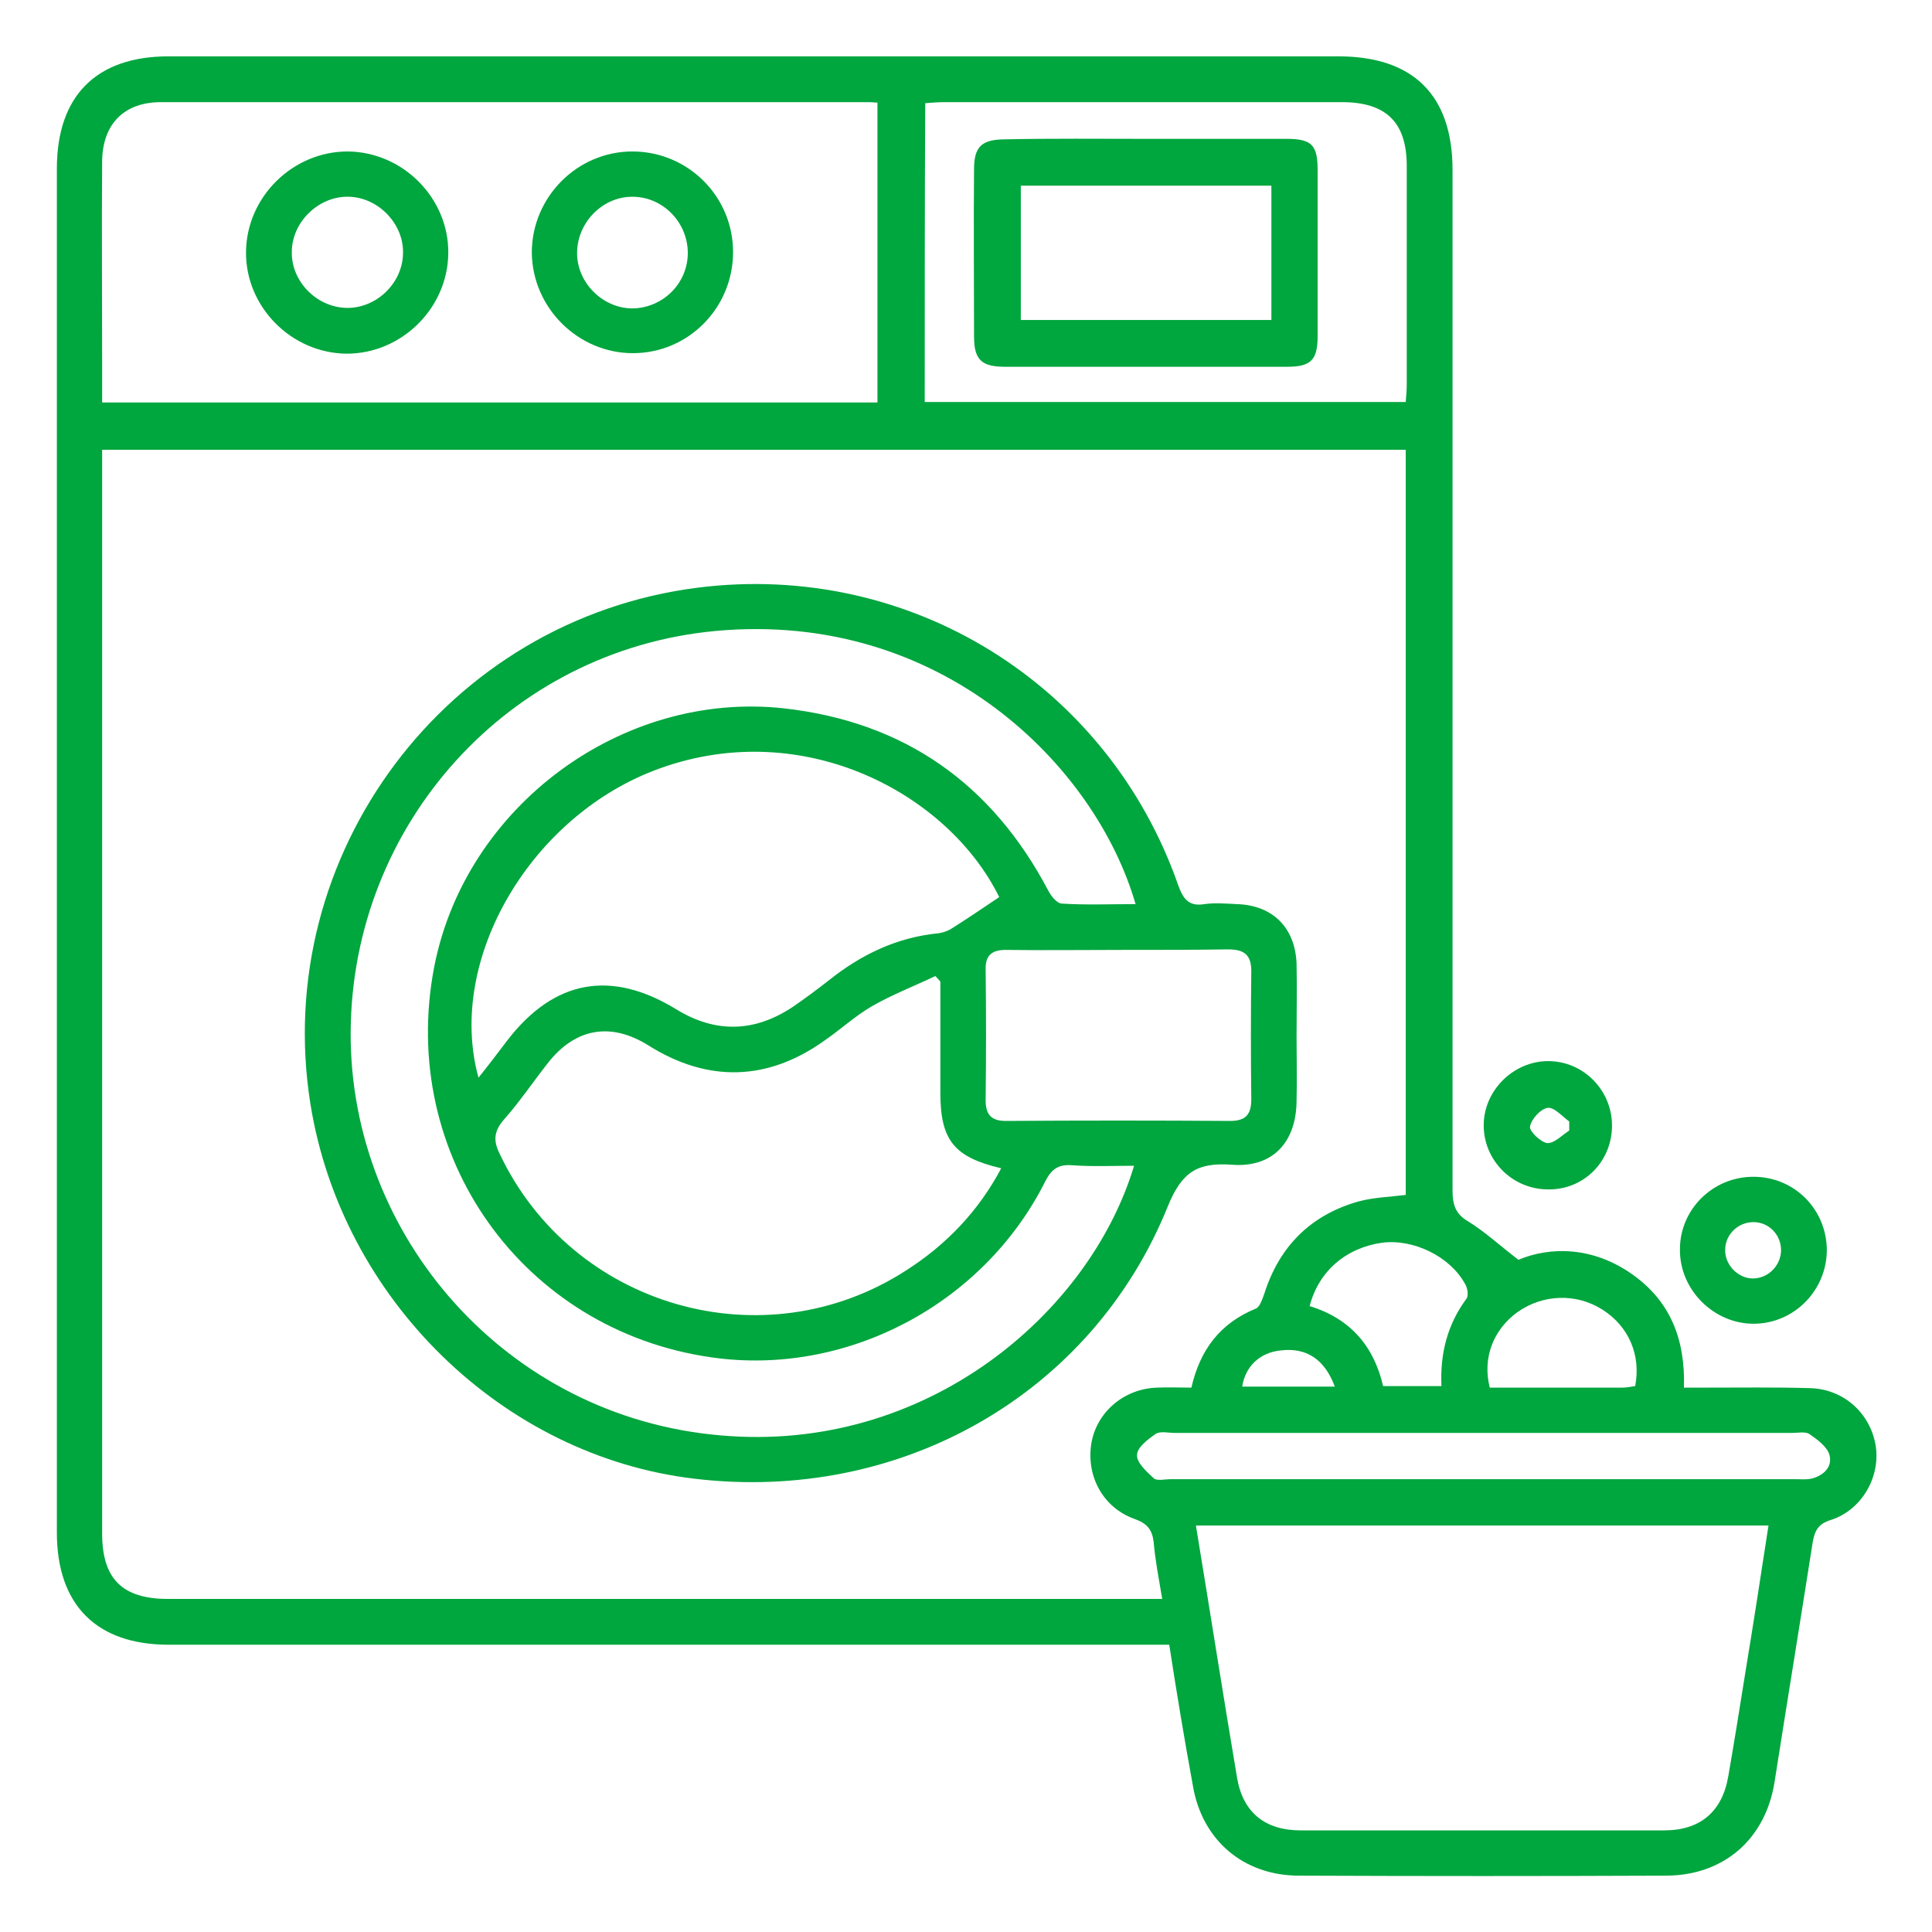 <svg width="30" height="30" viewBox="0 0 30 30" fill="none" xmlns="http://www.w3.org/2000/svg">
<path d="M0 0C10 0 20 0 30 0C30 10 30 20 30 30C20 30 10 30 0 30C0 20 0 10 0 0ZM18.156 25.539C18.281 26.297 18.391 27.008 18.516 27.719C18.656 28.57 19.297 29.117 20.164 29.117C22.07 29.125 23.969 29.125 25.875 29.117C26.766 29.117 27.406 28.555 27.547 27.664C27.742 26.422 27.945 25.18 28.141 23.938C28.172 23.766 28.219 23.656 28.422 23.594C28.906 23.438 29.195 22.922 29.117 22.438C29.031 21.938 28.617 21.562 28.102 21.547C27.555 21.531 27.008 21.547 26.461 21.539C26.359 21.539 26.258 21.539 26.141 21.539C26.164 20.789 25.922 20.188 25.328 19.773C24.727 19.352 24.078 19.344 23.57 19.555C23.266 19.32 23.039 19.109 22.781 18.953C22.578 18.836 22.547 18.688 22.547 18.477C22.555 13.195 22.547 7.914 22.547 2.633C22.547 1.477 21.938 0.867 20.773 0.867C14.719 0.867 8.664 0.867 2.609 0.867C1.484 0.867 0.875 1.477 0.875 2.609C0.875 9.672 0.875 16.727 0.875 23.789C0.875 24.914 1.492 25.531 2.609 25.531C7.656 25.531 12.703 25.531 17.75 25.531C17.883 25.539 18.008 25.539 18.156 25.539ZM27.227 18.273C26.602 18.273 26.086 18.781 26.078 19.398C26.07 20.031 26.609 20.562 27.234 20.555C27.859 20.547 28.359 20.031 28.359 19.406C28.359 18.781 27.852 18.273 27.227 18.273ZM24.039 18.469C24.594 18.469 25.023 18.039 25.031 17.492C25.039 16.93 24.594 16.477 24.039 16.477C23.5 16.477 23.047 16.922 23.039 17.461C23.023 18.016 23.477 18.469 24.039 18.469Z" fill="none"/>
<path d="M18.156 25.539C18.008 25.539 17.883 25.539 17.758 25.539C12.711 25.539 7.664 25.539 2.617 25.539C1.5 25.539 0.883 24.922 0.883 23.797C0.883 16.734 0.883 9.68 0.883 2.617C0.883 1.492 1.492 0.875 2.617 0.875C8.672 0.875 14.727 0.875 20.781 0.875C21.945 0.875 22.555 1.477 22.555 2.641C22.555 7.922 22.555 13.203 22.555 18.484C22.555 18.695 22.594 18.844 22.789 18.961C23.047 19.117 23.273 19.328 23.578 19.562C24.078 19.352 24.734 19.359 25.336 19.781C25.93 20.195 26.172 20.789 26.148 21.547C26.266 21.547 26.367 21.547 26.469 21.547C27.016 21.547 27.562 21.539 28.109 21.555C28.625 21.57 29.039 21.938 29.125 22.445C29.203 22.93 28.914 23.445 28.43 23.602C28.227 23.664 28.18 23.773 28.148 23.945C27.953 25.188 27.75 26.43 27.555 27.672C27.414 28.555 26.773 29.117 25.883 29.125C23.977 29.133 22.078 29.133 20.172 29.125C19.305 29.125 18.664 28.57 18.523 27.727C18.391 27.008 18.273 26.297 18.156 25.539ZM21.828 6.984C15.062 6.984 8.328 6.984 1.586 6.984C1.586 7.094 1.586 7.18 1.586 7.266C1.586 12.781 1.586 18.297 1.586 23.812C1.586 24.516 1.898 24.828 2.609 24.828C7.648 24.828 12.688 24.828 17.727 24.828C17.828 24.828 17.93 24.828 18.047 24.828C17.992 24.5 17.938 24.227 17.914 23.945C17.891 23.75 17.812 23.656 17.617 23.586C17.133 23.414 16.867 22.93 16.945 22.422C17.023 21.93 17.453 21.562 17.969 21.547C18.141 21.539 18.32 21.547 18.5 21.547C18.633 20.961 18.945 20.547 19.5 20.32C19.562 20.297 19.602 20.172 19.633 20.086C19.867 19.352 20.352 18.867 21.094 18.656C21.328 18.594 21.57 18.586 21.828 18.555C21.828 14.703 21.828 10.852 21.828 6.984ZM13.625 1.594C13.547 1.586 13.5 1.586 13.453 1.586C9.805 1.586 6.148 1.586 2.5 1.586C1.93 1.586 1.594 1.922 1.586 2.5C1.578 3.547 1.586 4.586 1.586 5.633C1.586 5.836 1.586 6.039 1.586 6.25C5.617 6.25 9.617 6.25 13.625 6.25C13.625 4.695 13.625 3.156 13.625 1.594ZM18.57 23.688C18.789 25.016 18.992 26.32 19.211 27.617C19.305 28.148 19.648 28.422 20.195 28.422C22.078 28.422 23.961 28.422 25.844 28.422C26.398 28.422 26.742 28.133 26.836 27.586C26.93 27.047 27.016 26.508 27.102 25.969C27.227 25.211 27.344 24.453 27.461 23.688C24.492 23.688 21.555 23.688 18.57 23.688ZM14.359 6.242C16.867 6.242 19.336 6.242 21.828 6.242C21.836 6.141 21.844 6.055 21.844 5.969C21.844 4.836 21.844 3.703 21.844 2.578C21.844 1.898 21.523 1.586 20.836 1.586C18.781 1.586 16.719 1.586 14.664 1.586C14.57 1.586 14.477 1.594 14.367 1.602C14.359 3.148 14.359 4.688 14.359 6.242ZM23.031 22.25C21.43 22.25 19.828 22.25 18.234 22.25C18.141 22.25 18.016 22.219 17.945 22.266C17.82 22.352 17.656 22.477 17.656 22.594C17.648 22.711 17.805 22.852 17.914 22.953C17.961 23 18.086 22.969 18.172 22.969C21.414 22.969 24.648 22.969 27.891 22.969C27.969 22.969 28.047 22.977 28.125 22.961C28.32 22.914 28.461 22.773 28.406 22.586C28.367 22.461 28.219 22.352 28.094 22.266C28.031 22.227 27.922 22.25 27.836 22.25C26.234 22.25 24.633 22.25 23.031 22.25ZM20.336 20.281C20.977 20.477 21.336 20.914 21.477 21.523C21.789 21.523 22.078 21.523 22.383 21.523C22.359 21.016 22.477 20.562 22.773 20.164C22.805 20.117 22.789 20 22.75 19.938C22.516 19.508 21.945 19.234 21.461 19.297C20.906 19.375 20.477 19.734 20.336 20.281ZM25.391 21.523C25.484 21.039 25.289 20.594 24.883 20.336C24.477 20.078 23.961 20.094 23.562 20.375C23.188 20.648 23.016 21.086 23.133 21.547C23.812 21.547 24.508 21.547 25.195 21.547C25.266 21.547 25.328 21.531 25.391 21.523ZM20.727 21.531C20.57 21.109 20.289 20.922 19.891 20.969C19.562 21 19.336 21.219 19.289 21.531C19.758 21.531 20.227 21.531 20.727 21.531Z" fill="#00A63E"/>
<path d="M27.227 18.273C27.86 18.273 28.36 18.773 28.367 19.406C28.367 20.031 27.867 20.547 27.242 20.555C26.617 20.562 26.078 20.031 26.086 19.398C26.086 18.781 26.594 18.273 27.227 18.273ZM27.219 19.852C27.461 19.852 27.664 19.641 27.656 19.398C27.648 19.164 27.461 18.977 27.227 18.977C26.992 18.977 26.797 19.164 26.789 19.391C26.773 19.633 26.985 19.852 27.219 19.852Z" fill="#00A63E"/>
<path d="M24.039 18.469C23.477 18.469 23.031 18.008 23.039 17.461C23.047 16.922 23.508 16.477 24.039 16.477C24.594 16.477 25.039 16.938 25.031 17.492C25.023 18.047 24.586 18.477 24.039 18.469ZM24.367 17.555C24.367 17.508 24.367 17.461 24.367 17.414C24.258 17.336 24.133 17.188 24.031 17.203C23.922 17.219 23.781 17.375 23.758 17.492C23.742 17.562 23.922 17.734 24.023 17.75C24.133 17.758 24.258 17.625 24.367 17.555Z" fill="#00A63E"/>
<path d="M21.828 6.984C21.828 10.852 21.828 14.703 21.828 18.555C21.57 18.586 21.32 18.594 21.094 18.656C20.352 18.867 19.875 19.352 19.633 20.086C19.602 20.172 19.562 20.297 19.5 20.32C18.945 20.539 18.625 20.961 18.5 21.547C18.312 21.547 18.141 21.539 17.969 21.547C17.445 21.562 17.016 21.93 16.945 22.422C16.867 22.93 17.133 23.422 17.617 23.586C17.812 23.656 17.891 23.75 17.914 23.945C17.945 24.227 18 24.5 18.047 24.828C17.93 24.828 17.828 24.828 17.727 24.828C12.688 24.828 7.648 24.828 2.609 24.828C1.898 24.828 1.586 24.516 1.586 23.812C1.586 18.297 1.586 12.781 1.586 7.266C1.586 7.18 1.586 7.094 1.586 6.984C8.328 6.984 15.062 6.984 21.828 6.984ZM20.133 16.078C20.133 15.711 20.141 15.336 20.133 14.969C20.117 14.406 19.766 14.07 19.203 14.047C19.039 14.039 18.867 14.023 18.703 14.047C18.461 14.078 18.367 13.977 18.297 13.758C17.203 10.625 14.125 8.719 10.836 9.133C6.938 9.625 4.203 13.266 4.82 17.148C5.305 20.18 7.805 22.617 10.781 22.969C13.977 23.352 16.953 21.664 18.133 18.742C18.352 18.203 18.594 18.055 19.133 18.094C19.766 18.141 20.125 17.75 20.133 17.109C20.133 16.766 20.133 16.422 20.133 16.078Z" fill="none"/>
<path d="M13.625 1.594C13.625 3.156 13.625 4.695 13.625 6.242C9.609 6.242 5.617 6.242 1.586 6.242C1.586 6.031 1.586 5.828 1.586 5.625C1.586 4.578 1.586 3.539 1.586 2.492C1.586 1.922 1.922 1.578 2.5 1.578C6.148 1.578 9.805 1.578 13.453 1.578C13.5 1.586 13.547 1.586 13.625 1.594ZM6.961 3.93C6.969 3.078 6.258 2.359 5.398 2.352C4.547 2.344 3.828 3.055 3.82 3.914C3.812 4.766 4.523 5.484 5.383 5.492C6.242 5.492 6.953 4.781 6.961 3.93ZM11.383 3.914C11.383 3.047 10.68 2.344 9.82 2.352C8.961 2.352 8.258 3.062 8.258 3.922C8.258 4.781 8.969 5.492 9.828 5.484C10.695 5.484 11.391 4.781 11.383 3.914Z" fill="none"/>
<path d="M18.57 23.688C21.555 23.688 24.5 23.688 27.469 23.688C27.344 24.461 27.227 25.219 27.109 25.969C27.023 26.508 26.938 27.047 26.844 27.586C26.75 28.125 26.406 28.414 25.852 28.422C23.969 28.422 22.086 28.422 20.203 28.422C19.656 28.422 19.305 28.148 19.219 27.617C18.992 26.312 18.781 25.016 18.57 23.688Z" fill="none"/>
<path d="M14.359 6.242C14.359 4.688 14.359 3.148 14.359 1.594C14.469 1.586 14.562 1.578 14.656 1.578C16.711 1.578 18.773 1.578 20.828 1.578C21.516 1.578 21.836 1.891 21.836 2.57C21.836 3.703 21.836 4.836 21.836 5.961C21.836 6.047 21.828 6.133 21.82 6.234C19.336 6.242 16.867 6.242 14.359 6.242ZM17.812 2.156C17.07 2.156 16.328 2.156 15.586 2.156C15.242 2.156 15.133 2.273 15.133 2.617C15.125 3.484 15.125 4.352 15.133 5.219C15.133 5.578 15.25 5.688 15.609 5.688C17.07 5.688 18.539 5.688 20 5.688C20.359 5.688 20.461 5.586 20.469 5.211C20.469 4.352 20.469 3.492 20.469 2.633C20.469 2.242 20.375 2.148 19.984 2.148C19.258 2.148 18.539 2.156 17.812 2.156Z" fill="none"/>
<path d="M23.032 22.25C24.633 22.25 26.235 22.25 27.828 22.25C27.914 22.25 28.024 22.219 28.086 22.266C28.211 22.352 28.36 22.461 28.399 22.586C28.453 22.773 28.313 22.914 28.117 22.961C28.039 22.977 27.961 22.969 27.883 22.969C24.641 22.969 21.407 22.969 18.164 22.969C18.078 22.969 17.961 22.992 17.907 22.953C17.797 22.852 17.641 22.711 17.649 22.594C17.657 22.477 17.821 22.352 17.938 22.266C18.008 22.219 18.125 22.25 18.227 22.25C19.828 22.25 21.43 22.25 23.032 22.25Z" fill="none"/>
<path d="M20.336 20.281C20.484 19.735 20.906 19.367 21.469 19.297C21.953 19.235 22.523 19.508 22.758 19.938C22.789 20 22.812 20.117 22.781 20.164C22.484 20.563 22.367 21.016 22.391 21.523C22.086 21.523 21.797 21.523 21.484 21.523C21.336 20.914 20.977 20.477 20.336 20.281Z" fill="none"/>
<path d="M25.391 21.523C25.328 21.531 25.266 21.547 25.196 21.547C24.508 21.547 23.813 21.547 23.133 21.547C23.016 21.086 23.188 20.641 23.563 20.375C23.953 20.094 24.469 20.078 24.883 20.336C25.289 20.594 25.485 21.039 25.391 21.523Z" fill="none"/>
<path d="M20.727 21.531C20.227 21.531 19.758 21.531 19.289 21.531C19.336 21.211 19.57 21 19.891 20.969C20.289 20.922 20.57 21.109 20.727 21.531Z" fill="none"/>
<path d="M27.219 19.852C26.985 19.852 26.774 19.633 26.782 19.398C26.789 19.164 26.985 18.984 27.219 18.984C27.453 18.984 27.649 19.172 27.649 19.406C27.664 19.648 27.461 19.852 27.219 19.852Z" fill="none"/>
<path d="M24.367 17.555C24.25 17.625 24.133 17.758 24.023 17.742C23.922 17.734 23.742 17.555 23.758 17.484C23.781 17.367 23.922 17.211 24.031 17.195C24.133 17.18 24.25 17.328 24.367 17.406C24.375 17.461 24.367 17.508 24.367 17.555Z" fill="none"/>
<path d="M20.133 16.078C20.133 16.422 20.141 16.758 20.133 17.102C20.125 17.742 19.758 18.133 19.133 18.086C18.594 18.047 18.352 18.195 18.133 18.734C16.953 21.656 13.977 23.344 10.781 22.961C7.805 22.609 5.305 20.172 4.82 17.141C4.203 13.266 6.938 9.617 10.836 9.125C14.125 8.711 17.203 10.617 18.297 13.75C18.375 13.969 18.469 14.078 18.703 14.039C18.867 14.016 19.031 14.031 19.203 14.039C19.758 14.055 20.11 14.399 20.133 14.961C20.141 15.336 20.133 15.711 20.133 16.078ZM17.61 18.102C17.281 18.102 16.961 18.117 16.649 18.094C16.438 18.078 16.328 18.148 16.227 18.352C15.266 20.258 13.141 21.375 11.055 21.078C8.117 20.664 6.18 17.938 6.742 15.016C7.227 12.516 9.664 10.719 12.18 11C14.047 11.211 15.406 12.172 16.281 13.836C16.328 13.922 16.414 14.031 16.492 14.031C16.867 14.055 17.242 14.039 17.633 14.039C17.016 11.899 14.617 9.477 11.117 9.797C7.891 10.094 5.461 12.805 5.445 16.031C5.43 19.195 7.867 22.008 11.195 22.289C14.383 22.57 16.922 20.391 17.61 18.102ZM14.602 15.242C14.578 15.211 14.547 15.18 14.524 15.156C14.195 15.313 13.852 15.445 13.539 15.625C13.281 15.774 13.055 15.984 12.805 16.156C11.922 16.789 10.992 16.813 10.07 16.234C9.484 15.867 8.93 15.961 8.5 16.516C8.274 16.805 8.063 17.117 7.82 17.391C7.672 17.563 7.656 17.711 7.758 17.914C8.883 20.297 11.86 21.156 14.07 19.727C14.695 19.328 15.195 18.805 15.547 18.141C14.813 17.969 14.602 17.703 14.602 16.969C14.602 16.383 14.602 15.813 14.602 15.242ZM15.516 13.93C14.727 12.328 12.492 11.125 10.25 11.93C8.258 12.641 6.922 14.891 7.43 16.734C7.594 16.531 7.734 16.344 7.883 16.148C8.609 15.211 9.492 15.055 10.5 15.672C11.11 16.047 11.719 16.031 12.313 15.633C12.508 15.5 12.695 15.359 12.875 15.219C13.375 14.82 13.93 14.555 14.57 14.492C14.633 14.484 14.703 14.461 14.758 14.43C15.008 14.274 15.25 14.109 15.516 13.93ZM17.406 14.75C16.813 14.75 16.219 14.758 15.617 14.75C15.391 14.75 15.297 14.844 15.305 15.063C15.313 15.734 15.313 16.406 15.305 17.086C15.305 17.305 15.391 17.406 15.617 17.406C16.781 17.398 17.938 17.398 19.102 17.406C19.344 17.406 19.43 17.305 19.43 17.07C19.422 16.406 19.422 15.742 19.43 15.078C19.43 14.82 19.313 14.742 19.07 14.742C18.516 14.75 17.961 14.75 17.406 14.75Z" fill="#00A63E"/>
<path d="M6.961 3.93C6.953 4.789 6.234 5.492 5.383 5.492C4.524 5.484 3.813 4.766 3.82 3.914C3.828 3.055 4.547 2.352 5.399 2.352C6.258 2.359 6.969 3.078 6.961 3.93ZM5.383 4.781C5.844 4.789 6.25 4.398 6.258 3.938C6.274 3.484 5.883 3.07 5.422 3.055C4.953 3.039 4.531 3.445 4.531 3.914C4.524 4.375 4.922 4.773 5.383 4.781Z" fill="#00A63E"/>
<path d="M11.383 3.914C11.383 4.781 10.688 5.484 9.828 5.484C8.977 5.484 8.266 4.781 8.258 3.922C8.258 3.062 8.961 2.352 9.82 2.352C10.68 2.352 11.383 3.047 11.383 3.914ZM10.68 3.914C10.672 3.445 10.289 3.055 9.82 3.055C9.344 3.055 8.953 3.469 8.961 3.945C8.969 4.406 9.375 4.797 9.836 4.789C10.312 4.773 10.688 4.383 10.68 3.914Z" fill="#00A63E"/>
<path d="M17.812 2.156C18.531 2.156 19.257 2.156 19.976 2.156C20.367 2.156 20.46 2.25 20.46 2.641C20.46 3.5 20.46 4.359 20.46 5.219C20.46 5.586 20.359 5.695 19.992 5.695C18.531 5.695 17.062 5.695 15.601 5.695C15.242 5.695 15.125 5.586 15.125 5.227C15.125 4.359 15.117 3.492 15.125 2.625C15.125 2.281 15.242 2.172 15.578 2.164C16.335 2.148 17.078 2.156 17.812 2.156ZM15.851 4.969C17.164 4.969 18.453 4.969 19.742 4.969C19.742 4.266 19.742 3.578 19.742 2.883C18.437 2.883 17.148 2.883 15.851 2.883C15.851 3.586 15.851 4.266 15.851 4.969Z" fill="#00A63E"/>
<path d="M17.609 18.102C16.922 20.391 14.383 22.57 11.188 22.297C7.867 22.016 5.422 19.203 5.438 16.039C5.453 12.812 7.883 10.101 11.109 9.805C14.602 9.476 17 11.906 17.625 14.047C17.242 14.047 16.859 14.055 16.484 14.039C16.406 14.031 16.32 13.922 16.273 13.844C15.399 12.18 14.039 11.219 12.172 11.008C9.656 10.726 7.219 12.531 6.734 15.023C6.164 17.945 8.102 20.672 11.047 21.086C13.133 21.383 15.258 20.266 16.219 18.359C16.32 18.164 16.43 18.094 16.641 18.102C16.961 18.117 17.281 18.102 17.609 18.102Z" fill="none"/>
<path d="M14.601 15.242C14.601 15.812 14.601 16.391 14.601 16.961C14.601 17.695 14.812 17.961 15.547 18.133C15.188 18.797 14.695 19.32 14.07 19.719C11.859 21.141 8.883 20.289 7.758 17.906C7.664 17.703 7.672 17.555 7.82 17.383C8.062 17.102 8.273 16.797 8.5 16.508C8.93 15.953 9.484 15.859 10.07 16.227C10.992 16.805 11.922 16.781 12.805 16.148C13.055 15.977 13.281 15.766 13.539 15.617C13.851 15.438 14.195 15.305 14.523 15.148C14.547 15.18 14.57 15.211 14.601 15.242Z" fill="none"/>
<path d="M15.515 13.93C15.242 14.11 15.008 14.274 14.765 14.43C14.711 14.461 14.64 14.485 14.578 14.492C13.937 14.563 13.383 14.82 12.883 15.219C12.703 15.367 12.508 15.508 12.32 15.633C11.726 16.031 11.117 16.047 10.508 15.672C9.508 15.055 8.617 15.219 7.89 16.148C7.742 16.336 7.594 16.523 7.437 16.735C6.93 14.891 8.265 12.641 10.258 11.93C12.492 11.125 14.734 12.328 15.515 13.93Z" fill="none"/>
<path d="M17.406 14.75C17.961 14.75 18.523 14.758 19.078 14.75C19.32 14.742 19.438 14.82 19.438 15.086C19.43 15.75 19.43 16.414 19.438 17.078C19.438 17.312 19.352 17.414 19.109 17.414C17.945 17.406 16.789 17.406 15.625 17.414C15.398 17.414 15.312 17.312 15.312 17.094C15.32 16.422 15.32 15.75 15.312 15.07C15.312 14.844 15.406 14.75 15.625 14.758C16.211 14.75 16.805 14.75 17.406 14.75Z" fill="none"/>
<path d="M5.383 4.781C4.922 4.773 4.524 4.375 4.531 3.914C4.539 3.445 4.953 3.039 5.422 3.055C5.883 3.07 6.274 3.484 6.258 3.937C6.242 4.398 5.844 4.789 5.383 4.781Z" fill="none"/>
<path d="M10.68 3.914C10.688 4.391 10.313 4.773 9.836 4.789C9.375 4.797 8.969 4.414 8.961 3.945C8.946 3.469 9.344 3.062 9.821 3.055C10.29 3.055 10.68 3.438 10.68 3.914Z" fill="none"/>
<path d="M15.852 4.969C15.852 4.266 15.852 3.586 15.852 2.883C17.148 2.883 18.438 2.883 19.742 2.883C19.742 3.578 19.742 4.266 19.742 4.969C18.453 4.969 17.164 4.969 15.852 4.969Z" fill="none"/>
</svg>
